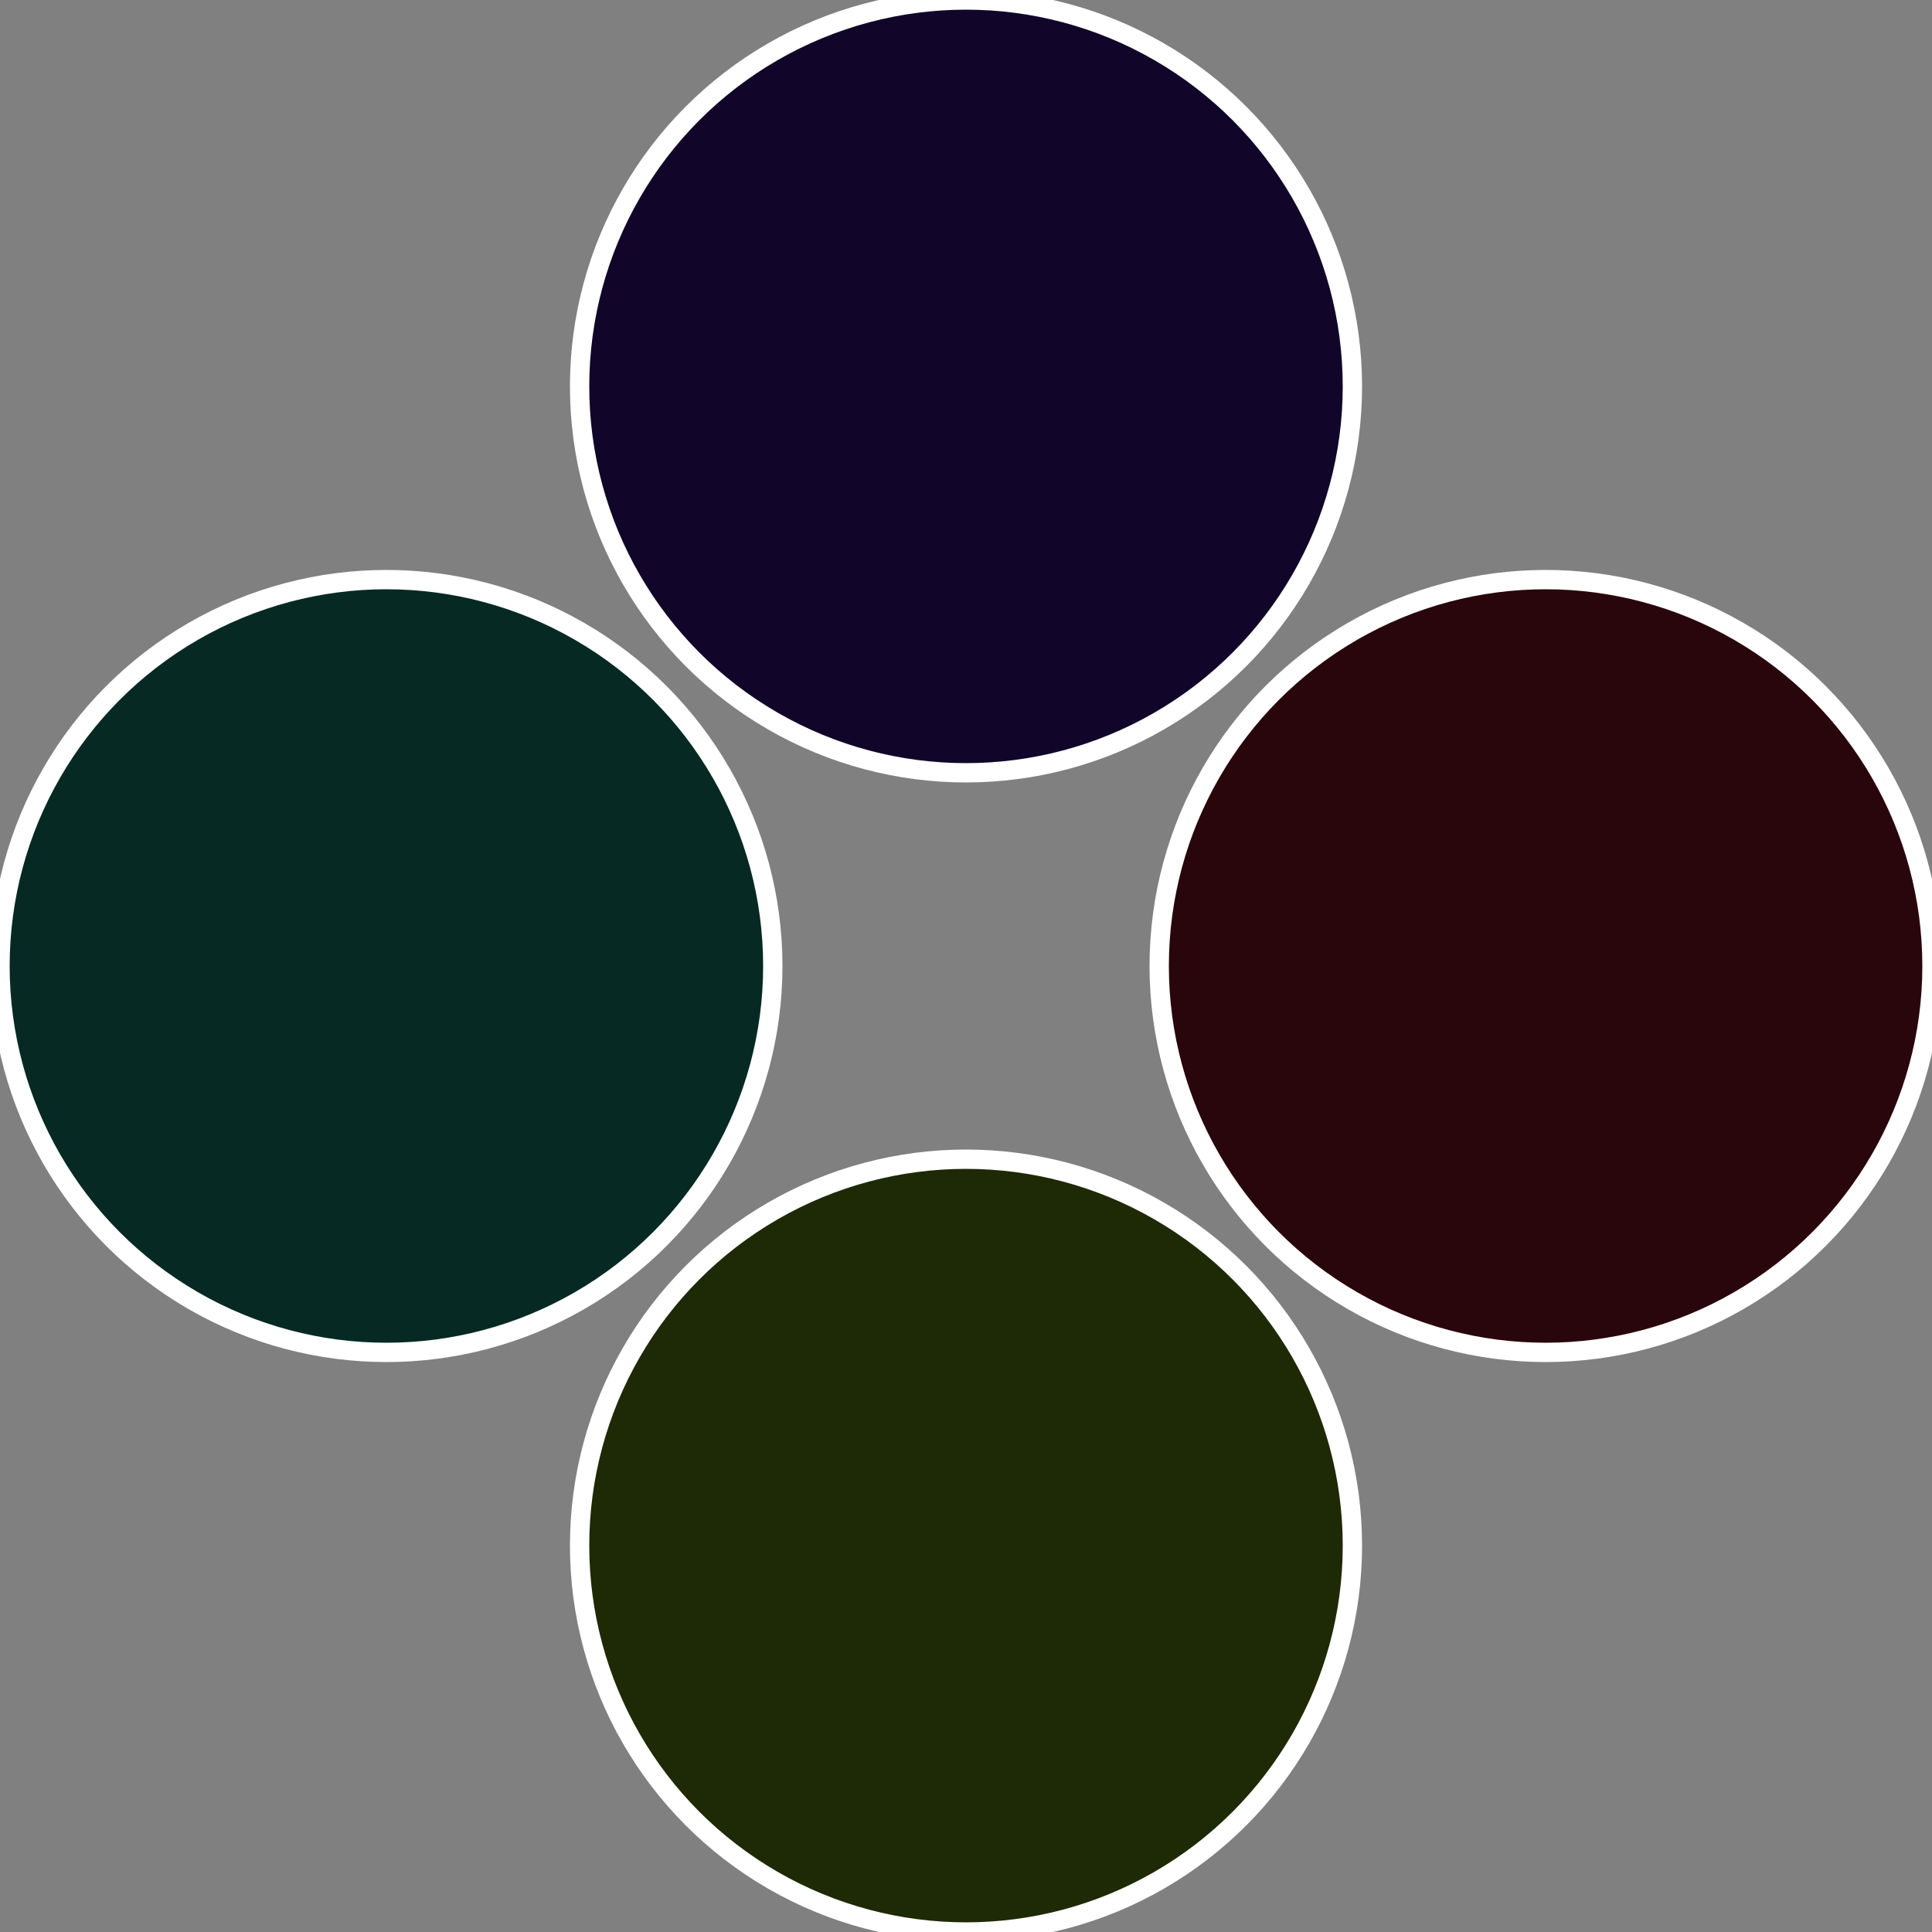 <?xml version="1.0" standalone="no"?>
<svg width="500" height="500" viewBox="-1 -1 2 2" xmlns="http://www.w3.org/2000/svg">
 
                <rect x="-1" y="-1" width="2" height="2" fill="#808080" stroke="none"/>
 
                <circle cx="0.6" cy="0" r="0.4" fill="#29060c" stroke="#fff" stroke-width="1%" />
             
                <circle cx="3.6739403974421E-17" cy="0.6" r="0.4" fill="#1e2906" stroke="#fff" stroke-width="1%" />
             
                <circle cx="-0.6" cy="7.3478807948841E-17" r="0.4" fill="#062923" stroke="#fff" stroke-width="1%" />
             
                <circle cx="-1.1021821192326E-16" cy="-0.6" r="0.4" fill="#110629" stroke="#fff" stroke-width="1%" />
            </svg>
